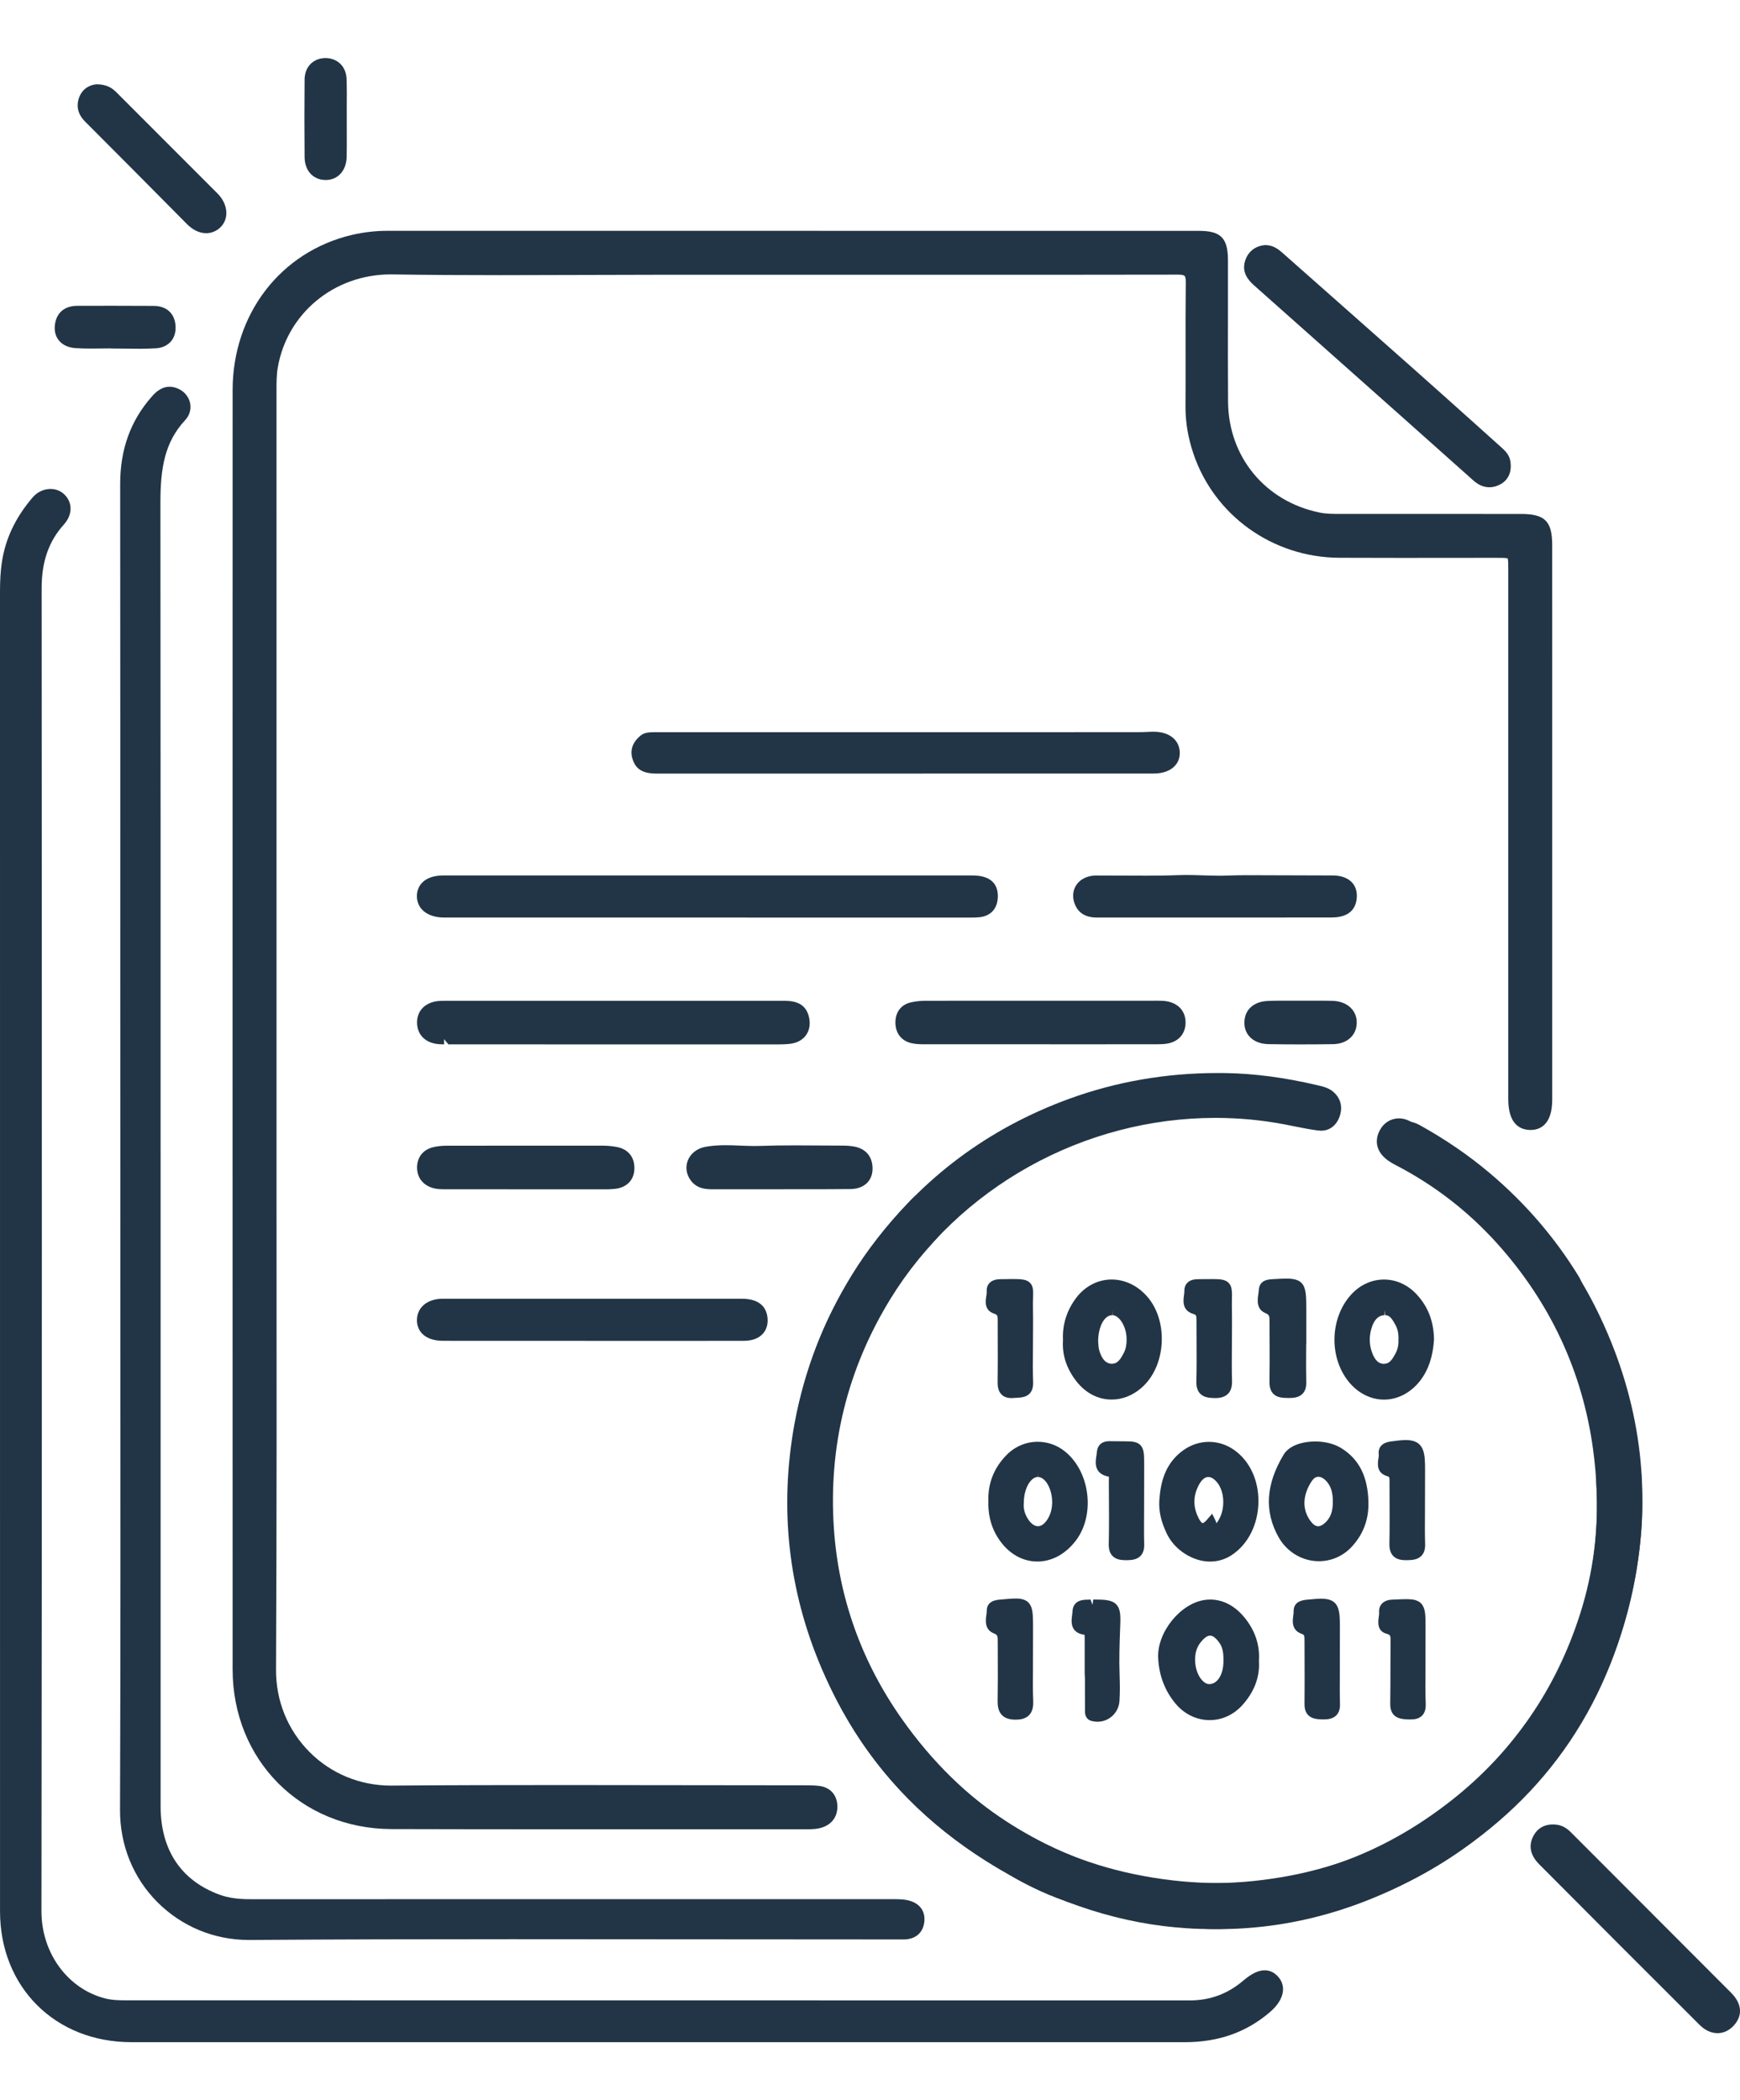 <svg version="1.1" id="Layer_10248" xmlns="http://www.w3.org/2000/svg" xmlns:xlink="http://www.w3.org/1999/xlink" x="0px" y="0px" height="80px" viewBox="0 0 66.282 75.579" enable-background="new 0 0 66.282 75.579" xml:space="preserve">
										<g>
											<path fill-rule="evenodd" clip-rule="evenodd" fill="#223546" d="M21.403,67.467c-2.164,0-4.327-0.002-6.49-0.008
											c-3.45-0.01-6.051-2.627-6.052-6.088c-0.003-16.239-0.003-32.478,0-48.717c0.001-2.903,1.83-5.282,4.552-5.918
											c0.442-0.103,0.898-0.155,1.355-0.155l30.906,0.002c0.833,0,1.102,0.273,1.103,1.123v1.93c-0.002,1.152-0.004,2.304,0.004,3.455
											c0.014,2.101,1.415,3.798,3.487,4.222c0.255,0.052,0.513,0.052,0.785,0.052l6.894,0.001c0.904,0.001,1.181,0.278,1.181,1.186
											l0.001,21.124c0,1.004-0.516,1.154-0.821,1.154c-0.389,0-0.853-0.204-0.853-1.173V19.494c0-0.193,0-0.393-0.026-0.435
											c-0.038-0.022-0.243-0.022-0.442-0.022L53.36,19.04c-0.781,0-1.563-0.001-2.346-0.005c-2.537-0.013-4.771-1.616-5.561-3.988
											c-0.201-0.605-0.298-1.189-0.294-1.785c0.005-0.665,0.003-1.33,0.003-1.995c-0.002-0.908-0.003-1.815,0.008-2.723
											c0.003-0.17-0.027-0.227-0.046-0.246c-0.022-0.022-0.083-0.048-0.254-0.048c-1.481,0.005-6.749,0.005-6.749,0.005l-12.921,0
											c-1.024,0-5.124,0.015-6.149,0.015c-1.388,0-2.775-0.007-4.163-0.029c0,0-0.001,0-0.001,0c-2.173,0-3.954,1.495-4.307,3.554
											c-0.047,0.277-0.047,0.576-0.047,0.838l0.001,31.25c0.004,5.836,0.009,11.674-0.019,17.51c-0.006,1.186,0.447,2.297,1.275,3.13
											c0.821,0.825,1.924,1.28,3.106,1.28c2.229-0.018,4.424-0.021,6.619-0.021c0,0,9.122,0.01,9.125,0.01
											c0.264,0,0.435,0.004,0.603,0.029c0.387,0.061,0.631,0.333,0.654,0.729c0.021,0.384-0.166,0.684-0.515,0.825
											c-0.229,0.091-0.463,0.091-0.651,0.091L21.403,67.467z"></path>
											<path fill-rule="evenodd" clip-rule="evenodd" fill="#223546" d="M5,75.576c-2.896,0-4.998-2.095-4.999-4.981L0,20.334
											c0-0.441,0.021-0.784,0.069-1.11c0.13-0.9,0.513-1.712,1.17-2.483c0.177-0.208,0.427-0.327,0.686-0.327
											c0.182,0,0.356,0.062,0.489,0.175c0.162,0.137,0.259,0.324,0.272,0.525c0.015,0.225-0.074,0.456-0.25,0.651
											c-0.58,0.643-0.85,1.416-0.85,2.433c0.009,16.795,0.016,33.59-0.007,50.386c-0.002,1.591,0.995,2.958,2.424,3.325
											c0.263,0.068,0.528,0.073,0.777,0.073l40.534,0.004c0.782,0,1.453-0.248,2.051-0.759c0.309-0.262,0.573-0.389,0.811-0.389
											c0.201,0,0.377,0.087,0.525,0.26c0.127,0.148,0.186,0.326,0.172,0.517c-0.022,0.276-0.197,0.562-0.508,0.825
											c-0.897,0.765-1.957,1.137-3.24,1.137L5,75.576z"></path>
											<path fill-rule="evenodd" clip-rule="evenodd" fill="#223546" d="M46.171,71.268c-2.492,0-4.947-0.62-7.297-1.844
											c-4.809-2.506-7.725-6.542-8.668-11.996c-0.153-0.887-0.164-1.756-0.161-2.088c-0.055-3.804,0.966-7.086,3.123-10.031
											c1.925-2.632,4.47-4.539,7.563-5.667c1.787-0.651,3.688-0.981,5.652-0.981l0.311,0.002c1.096,0.019,2.23,0.168,3.468,0.457
											c0.237,0.055,0.45,0.104,0.626,0.256c0.281,0.244,0.369,0.576,0.244,0.935c-0.121,0.347-0.38,0.547-0.711,0.547l-0.109-0.007
											c-0.309-0.04-0.613-0.101-0.92-0.162l-0.361-0.072c-0.861-0.164-1.746-0.247-2.629-0.247c-5.028,0-9.774,2.643-12.385,6.898
											c-1.638,2.67-2.362,5.606-2.152,8.728c0.177,2.637,1.049,5.084,2.592,7.271c2.3,3.26,5.389,5.271,9.18,5.975
											c0.986,0.184,1.967,0.275,2.912,0.275c3.217,0,6.197-1.064,8.86-3.165c2.333-1.841,3.978-4.235,4.892-7.12
											c0.494-1.559,0.699-3.182,0.612-4.824c-0.009-0.146-0.013-0.303,0.015-0.459c0.074-0.471,0.371-0.74,0.832-0.758
											c0,0,0.001,0,0.002,0c0.494,0,0.844,0.341,0.865,0.809c0.033,0.74,0.047,1.36,0.004,1.984c-0.213,2.984-1.148,5.708-2.779,8.094
											c-1.979,2.896-4.609,4.957-7.819,6.129C49.999,70.911,48.062,71.268,46.171,71.268z"></path>
											<path fill-rule="evenodd" clip-rule="evenodd" fill="#223546" d="M46.421,71.269c-2.008,0-4.082-0.399-6.166-1.187
											c-0.805-0.304-1.523-0.707-1.879-0.92c-3.306-1.883-5.616-4.43-7.061-7.782c-1.29-2.995-1.641-6.155-1.044-9.394
											c0.364-1.969,1.098-3.864,2.183-5.636c0.573-0.936,1.278-1.837,2.154-2.755c0.164-0.174,0.315-0.335,0.537-0.409
											c0.098-0.033,0.196-0.05,0.291-0.05c0.242,0,0.463,0.108,0.637,0.314c0.266,0.312,0.284,0.678,0.051,0.98
											c-0.193,0.249-0.403,0.484-0.613,0.719l-0.238,0.268c-3.933,4.479-4.692,11.034-1.889,16.313c1.47,2.766,3.632,4.879,6.427,6.282
											c1.995,1.001,4.128,1.509,6.341,1.509c0.41,0,0.823-0.018,1.24-0.051c3.976-0.326,7.275-1.967,9.807-4.877
											c2.908-3.345,4.08-7.251,3.484-11.611c-0.402-2.945-1.631-5.58-3.651-7.828c-1.092-1.216-2.386-2.217-3.847-2.976
											c-0.129-0.067-0.267-0.144-0.389-0.245c-0.363-0.3-0.447-0.702-0.229-1.103c0.149-0.277,0.421-0.442,0.724-0.442
											c0.141,0,0.28,0.036,0.413,0.106c0.653,0.345,1.194,0.648,1.711,1.004c2.464,1.698,4.337,3.886,5.563,6.501
											c1.491,3.175,1.934,6.488,1.313,9.849c-0.871,4.721-3.327,8.372-7.3,10.854C52.261,70.405,49.378,71.269,46.421,71.269z"></path>
											<path fill-rule="evenodd" clip-rule="evenodd" fill="#223546" d="M9.476,71.683c-1.318,0-2.555-0.513-3.482-1.442
											c-0.921-0.924-1.426-2.17-1.422-3.505c0.021-6.065,0.018-12.13,0.014-18.196L4.582,34.931c0.001-6.233,0.002-12.467-0.004-18.7
											c-0.001-1.329,0.396-2.425,1.215-3.348c0.137-0.155,0.356-0.362,0.667-0.362c0.093,0,0.19,0.019,0.287,0.057
											c0.251,0.097,0.435,0.303,0.492,0.552c0.054,0.235-0.013,0.477-0.186,0.663c-0.786,0.845-0.943,1.837-0.942,3.164
											c0.008,8.218,0.007,16.435,0.007,24.653l0,24.977c0.001,1.667,0.777,2.832,2.244,3.371c0.321,0.117,0.69,0.172,1.162,0.172
											l24.563-0.002c0.144,0,0.289,0.006,0.429,0.029c0.469,0.082,0.729,0.379,0.698,0.797c-0.032,0.439-0.325,0.705-0.785,0.709
											l-14.948-0.01c-3.324,0-6.647,0.006-9.97,0.03H9.476z"></path>
											<path fill-rule="evenodd" clip-rule="evenodd" fill="#223546" d="M25.102,27.256c-0.296,0-0.744,0-0.943-0.397
											c-0.197-0.397-0.113-0.76,0.242-1.05c0.138-0.114,0.322-0.129,0.484-0.129l18.358-0.002c0.191,0,0.384-0.003,0.575-0.015
											l0.118-0.003c0.574,0,0.958,0.281,1.002,0.732c0.021,0.217-0.04,0.412-0.178,0.563c-0.178,0.196-0.462,0.299-0.821,0.299
											L25.102,27.256z"></path>
											<path fill-rule="evenodd" clip-rule="evenodd" fill="#223546" d="M16.904,32.739c-0.626-0.008-1.027-0.332-1.023-0.824
											c0.002-0.376,0.268-0.779,1.007-0.779h20.149c0.366,0,0.624,0.083,0.788,0.255c0.135,0.143,0.197,0.341,0.185,0.587
											c-0.022,0.427-0.271,0.699-0.685,0.747c-0.105,0.012-0.213,0.015-0.321,0.015L16.904,32.739z"></path>
											<path fill-rule="evenodd" clip-rule="evenodd" fill="#223546" d="M16.917,37.569c-0.111,0-0.221-0.004-0.329-0.024
											c-0.432-0.08-0.694-0.376-0.701-0.793c-0.006-0.417,0.247-0.72,0.677-0.813c0.138-0.029,0.277-0.029,0.389-0.029l12.834-0.001
											c0.339,0,0.908,0,1.037,0.654c0.049,0.25,0.008,0.476-0.119,0.654c-0.127,0.179-0.328,0.292-0.582,0.328
											c-0.153,0.021-0.31,0.026-0.467,0.026l-12.575-0.001l-0.165-0.199V37.569z"></path>
											<path fill-rule="evenodd" clip-rule="evenodd" fill="#223546" d="M56.737,16.35c-0.215,0-0.422-0.088-0.615-0.262l-2.74-2.442
											c-1.871-1.664-3.741-3.328-5.613-4.989c-0.215-0.19-0.481-0.495-0.337-0.938c0.113-0.35,0.384-0.561,0.759-0.595
											c0.304,0,0.502,0.154,0.664,0.298c0,0,3.896,3.443,4.969,4.396c0.881,0.782,1.76,1.569,2.637,2.356l0.691,0.621
											c0.164,0.146,0.336,0.298,0.379,0.544c0.071,0.405-0.061,0.723-0.373,0.896C57.019,16.311,56.878,16.35,56.737,16.35z"></path>
											<path fill-rule="evenodd" clip-rule="evenodd" fill="#223546" d="M16.875,48.861c-0.342,0-0.614-0.092-0.787-0.266
											c-0.135-0.136-0.206-0.316-0.205-0.523c0.002-0.487,0.399-0.814,0.987-0.814l11.391,0.001c0.759,0,0.951,0.408,0.978,0.75
											c0.018,0.234-0.046,0.438-0.185,0.588c-0.158,0.172-0.401,0.262-0.705,0.264l-2.383,0.003L16.875,48.861z"></path>
											<path fill-rule="evenodd" clip-rule="evenodd" fill="#223546" d="M35.218,37.566c-0.162,0-0.334-0.003-0.499-0.042
											c-0.373-0.085-0.602-0.37-0.61-0.764c-0.009-0.407,0.209-0.702,0.582-0.788c0.182-0.042,0.377-0.063,0.58-0.063
											c0,0,8.801-0.002,8.802-0.002c0.17,0,0.29,0.002,0.412,0.029c0.428,0.09,0.681,0.393,0.677,0.809
											c-0.005,0.422-0.264,0.719-0.694,0.795c-0.13,0.023-0.264,0.026-0.397,0.026l-2.501,0.001L35.218,37.566z"></path>
											<path fill-rule="evenodd" clip-rule="evenodd" fill="#223546" d="M65.426,75.233c-0.239,0-0.476-0.109-0.683-0.315
											c-2.041-2.033-4.074-4.073-6.105-6.112c-0.324-0.324-0.411-0.666-0.26-1.014c0.145-0.332,0.414-0.509,0.777-0.509
											c0.003,0,0.006,0,0.009,0c0.274,0,0.478,0.099,0.677,0.299l6.104,6.114c0.42,0.422,0.449,0.883,0.08,1.268
											C65.855,75.139,65.647,75.233,65.426,75.233z"></path>
											<path fill-rule="evenodd" clip-rule="evenodd" fill="#223546" d="M41.808,32.739c-0.178,0-0.691-0.002-0.879-0.548
											c-0.088-0.251-0.058-0.508,0.082-0.707c0.152-0.217,0.421-0.343,0.734-0.346l1.934,0.006c0.395,0,0.791-0.004,1.186-0.02
											c0.105-0.004,0.211-0.006,0.317-0.006c0.214,0,0.427,0.007,0.64,0.014c0.209,0.007,0.418,0.014,0.627,0.014
											c0.104,0,0.207-0.001,0.311-0.006c0.256-0.01,0.511-0.014,0.767-0.014l3.245,0.01c0.314,0.002,0.566,0.093,0.725,0.262
											c0.135,0.143,0.2,0.337,0.188,0.562c-0.018,0.353-0.198,0.774-0.953,0.776l-1.981,0.002H41.808z"></path>
											<path fill-rule="evenodd" clip-rule="evenodd" fill="#223546" d="M59.433,47.776c-0.301,0-0.55-0.145-0.72-0.42
											c-0.464-0.746-0.892-1.337-1.35-1.861c-1.212-1.384-2.515-2.454-3.985-3.271c-0.216-0.12-0.468-0.26-0.564-0.559
											c-0.118-0.364-0.034-0.696,0.236-0.936c0.168-0.146,0.353-0.221,0.551-0.221c0.156,0,0.32,0.047,0.488,0.141
											c0.991,0.552,1.865,1.152,2.673,1.835c1.327,1.122,2.454,2.427,3.349,3.881c0.086,0.141,0.203,0.332,0.187,0.658
											c-0.035,0.361-0.24,0.616-0.564,0.708C59.628,47.761,59.527,47.776,59.433,47.776z"></path>
											<path fill-rule="evenodd" clip-rule="evenodd" fill="#223546" d="M16.977,43.089c-0.159,0-0.315-0.001-0.464-0.041
											c-0.396-0.105-0.631-0.404-0.626-0.8c0.006-0.387,0.236-0.672,0.615-0.762c0.16-0.039,0.337-0.057,0.54-0.057l5.917-0.001
											c0.178,0,0.358,0.017,0.532,0.049c0.445,0.082,0.697,0.402,0.674,0.857c-0.021,0.418-0.302,0.695-0.751,0.741
											c-0.131,0.014-0.263,0.017-0.395,0.017L16.977,43.089z"></path>
											<g>
												<path fill-rule="evenodd" clip-rule="evenodd" fill="#223546" d="M50.239,57.256c-0.627,0-1.213-0.348-1.529-0.907
												c-0.556-0.985-0.494-2.017,0.188-3.152c0.221-0.37,0.764-0.502,1.198-0.502c0.374,0,0.724,0.088,0.987,0.248
												c0.689,0.419,1.031,1.102,1.045,2.087c0.012,0.637-0.197,1.196-0.623,1.662C51.173,57.056,50.724,57.256,50.239,57.256z
												M50.221,54.04c-0.091,0-0.171,0.049-0.238,0.145c-0.138,0.195-0.552,0.885-0.056,1.549c0.095,0.127,0.191,0.191,0.286,0.191
												c0.12,0,0.237-0.1,0.315-0.183c0.169-0.181,0.244-0.41,0.244-0.747c0.002-0.373-0.082-0.624-0.271-0.814
												C50.411,54.089,50.312,54.04,50.221,54.04z"></path>
											</g>
											<g>
												<path fill-rule="evenodd" clip-rule="evenodd" fill="#223546" d="M46.079,63.309c-0.494,0-0.968-0.229-1.3-0.629
												c-0.409-0.492-0.632-1.08-0.661-1.746c-0.045-0.977,0.861-2.09,1.795-2.205c0.063-0.008,0.125-0.012,0.187-0.012
												c0.485,0,0.935,0.234,1.301,0.677c0.407,0.495,0.595,1.052,0.555,1.655c0.042,0.609-0.175,1.191-0.646,1.705
												C46.979,63.112,46.543,63.309,46.079,63.309z M46.096,60.09c-0.13,0-0.267,0.138-0.359,0.254c-0.156,0.197-0.224,0.428-0.21,0.727
												c0.02,0.497,0.301,0.867,0.537,0.867c0.313-0.006,0.533-0.357,0.541-0.854c0.006-0.3-0.018-0.523-0.154-0.721
												C46.362,60.239,46.229,60.09,46.096,60.09z"></path>
											</g>
											<g>
												<path fill-rule="evenodd" clip-rule="evenodd" fill="#223546" d="M42.345,51.099c-0.508,0-0.98-0.241-1.328-0.679
												c-0.386-0.486-0.563-1.019-0.525-1.583c-0.029-0.581,0.141-1.13,0.502-1.61c0.336-0.445,0.828-0.701,1.352-0.701
												c0.468,0,0.921,0.201,1.275,0.564c0.434,0.441,0.664,1.105,0.633,1.82c-0.03,0.711-0.315,1.35-0.782,1.751
												C43.137,50.948,42.747,51.099,42.345,51.099z M42.368,47.885c-0.299,0-0.53,0.428-0.537,0.993c0.01,0.147,0.017,0.265,0.049,0.367
												c0.129,0.419,0.324,0.481,0.46,0.492c0.001,0,0.003,0,0.003,0c0.22,0,0.331-0.15,0.472-0.427c0.071-0.141,0.103-0.303,0.101-0.512
												c-0.005-0.51-0.294-0.909-0.539-0.914l-0.008-0.199V47.885z"></path>
											</g>
											<g>
												<path fill-rule="evenodd" clip-rule="evenodd" fill="#223546" d="M46.095,57.27c-0.654,0-1.343-0.439-1.639-1.045
												c-0.223-0.458-0.316-0.859-0.295-1.264c0.04-0.625,0.18-1.406,0.912-1.93c0.293-0.21,0.631-0.321,0.979-0.321
												c0.341,0,0.674,0.106,0.962,0.31c0.592,0.415,0.937,1.158,0.924,1.986c-0.015,0.854-0.396,1.609-1.023,2.019
												C46.665,57.188,46.39,57.27,46.095,57.27z M46.308,55.719c0.016,0.033,0.025,0.065,0.031,0.096
												c0.111-0.15,0.195-0.328,0.235-0.541c0.068-0.362-0.006-0.752-0.188-0.991c-0.115-0.151-0.242-0.235-0.358-0.235
												c-0.122,0-0.245,0.098-0.343,0.273c-0.238,0.421-0.248,0.855-0.029,1.289c0.096,0.188,0.153,0.197,0.154,0.197
												c0.019,0,0.078-0.027,0.167-0.131l0.197-0.228L46.308,55.719z"></path>
											</g>
											<g>
												<path fill-rule="evenodd" clip-rule="evenodd" fill="#223546" d="M52.722,51.101c-0.539,0-1.055-0.279-1.412-0.767
												c-0.68-0.926-0.626-2.328,0.123-3.193c0.344-0.396,0.801-0.614,1.289-0.614c0.463,0,0.902,0.2,1.24,0.562
												c0.438,0.471,0.654,1.033,0.664,1.724c-0.041,0.651-0.213,1.157-0.525,1.564C53.747,50.836,53.244,51.101,52.722,51.101z
												M52.737,47.885c-0.082,0.005-0.328,0.021-0.472,0.437c-0.11,0.317-0.115,0.634-0.016,0.938c0.129,0.395,0.304,0.464,0.442,0.479
												c0.002,0,0.006,0,0.008,0c0.222,0,0.318-0.129,0.469-0.413c0.076-0.148,0.111-0.313,0.104-0.502
												c0.01-0.223-0.026-0.399-0.111-0.559c-0.139-0.259-0.232-0.382-0.399-0.382v-0.2L52.737,47.885z"></path>
											</g>
											<g>
												<path fill-rule="evenodd" clip-rule="evenodd" fill="#223546" d="M39.517,57.268c-0.646,0-1.225-0.383-1.588-1.049
												c-0.201-0.372-0.296-0.799-0.279-1.268c-0.02-0.666,0.217-1.26,0.701-1.749c0.317-0.319,0.736-0.495,1.18-0.495
												c0.371,0,0.723,0.123,1.018,0.354c0.973,0.762,1.184,2.417,0.436,3.406C40.592,56.983,40.071,57.268,39.517,57.268z
												M39.528,54.048c-0.252,0.005-0.525,0.405-0.529,0.994c-0.021,0.221,0.046,0.448,0.182,0.64c0.109,0.156,0.237,0.242,0.358,0.242
												h0.001c0.123,0,0.25-0.09,0.355-0.254c0.127-0.194,0.188-0.423,0.185-0.68c-0.007-0.502-0.263-0.943-0.546-0.943v-0.199
												L39.528,54.048z"></path>
											</g>
											<path fill-rule="evenodd" clip-rule="evenodd" fill="#223546" d="M7.855,6.672c-0.255,0-0.51-0.122-0.738-0.352
											C5.829,5.02,4.54,3.719,3.245,2.424C2.97,2.149,2.892,1.838,3.015,1.5c0.103-0.287,0.342-0.469,0.656-0.5c0.002,0,0.004,0,0.006,0
											c0.406,0,0.611,0.158,0.765,0.313l3.853,3.856c0.212,0.215,0.332,0.488,0.328,0.749C8.619,6.125,8.537,6.315,8.391,6.453
											C8.239,6.596,8.054,6.672,7.855,6.672z"></path>
											<path fill-rule="evenodd" clip-rule="evenodd" fill="#223546" d="M27.15,43.089c-0.205,0-0.588,0-0.834-0.332
											c-0.173-0.233-0.215-0.512-0.115-0.766c0.105-0.266,0.354-0.46,0.667-0.518c0.229-0.042,0.474-0.062,0.771-0.062
											c0.186,0,0.372,0.007,0.558,0.015c0.181,0.007,0.362,0.015,0.543,0.015l0.193-0.003c0.451-0.016,0.902-0.021,1.354-0.021
											l1.858,0.009c0.121,0,0.244,0.011,0.363,0.03c0.469,0.075,0.735,0.388,0.73,0.858c-0.004,0.459-0.332,0.76-0.835,0.767
											c-0.383,0.005-0.768,0.007-1.151,0.007L27.15,43.089z"></path>
											<path fill-rule="evenodd" clip-rule="evenodd" fill="#223546" d="M4.222,11.065V11.06l-0.734,0.008
											c-0.207,0-0.414-0.005-0.619-0.019c-0.265-0.019-0.479-0.117-0.619-0.284c-0.13-0.156-0.185-0.359-0.16-0.587
											c0.051-0.467,0.36-0.737,0.848-0.74l1.393-0.002c0.509,0,1.019,0.001,1.527,0.005c0.491,0.003,0.801,0.29,0.83,0.767
											c0.029,0.485-0.268,0.818-0.754,0.849c-0.204,0.013-0.407,0.017-0.611,0.017L4.222,11.065z"></path>
											<path fill-rule="evenodd" clip-rule="evenodd" fill="#223546" d="M12.387,4.645c-0.464-0.009-0.779-0.358-0.784-0.868
											c-0.009-0.986-0.009-1.974,0-2.961C11.608,0.34,11.923,0.012,12.387,0c0,0,0,0,0,0c0.472,0,0.798,0.326,0.815,0.793
											c0.013,0.36,0.01,0.72,0.007,1.08l0.001,0.896c0.001,0.332,0.003,0.663-0.004,0.994c-0.012,0.528-0.333,0.882-0.799,0.882H12.387z"></path>
											<path fill-rule="evenodd" clip-rule="evenodd" fill="#223546" d="M49.524,37.571c-0.403,0-0.807-0.003-1.209-0.01
											c-0.539-0.01-0.906-0.33-0.912-0.797c-0.008-0.501,0.338-0.827,0.902-0.849c0.162-0.007,0.326-0.009,0.489-0.009l1.504,0
											c0.159,0,0.317,0.002,0.476,0.007c0.55,0.019,0.924,0.368,0.908,0.85c-0.012,0.47-0.377,0.792-0.905,0.799
											C50.36,37.568,49.942,37.571,49.524,37.571z"></path>
											<path fill-rule="evenodd" clip-rule="evenodd" fill="#223546" d="M49.077,51.039c-0.197-0.003-0.422-0.005-0.574-0.161
											c-0.1-0.104-0.146-0.248-0.145-0.443c0.009-0.537,0.007-1.075,0.004-1.613l-0.002-0.678c0-0.219,0-0.272-0.156-0.338
											c-0.354-0.148-0.303-0.509-0.271-0.724c0.008-0.052,0.016-0.103,0.018-0.149c0.018-0.395,0.377-0.412,0.531-0.42
											c0.237-0.014,0.398-0.022,0.529-0.022c0.748,0,0.748,0.376,0.75,1.2v1.284h-0.004l-0.002,0.304
											c-0.002,0.387-0.004,0.773,0.005,1.158c0.005,0.195-0.042,0.34-0.144,0.443c-0.137,0.141-0.336,0.159-0.512,0.159H49.077z"></path>
											<path fill-rule="evenodd" clip-rule="evenodd" fill="#223546" d="M41.807,63.371c-0.071,0-0.144-0.009-0.214-0.026
											c-0.279-0.07-0.267-0.338-0.262-0.426c-0.004-0.367-0.002-1.186-0.002-1.186l-0.01-0.192v-1.325c0-0.07,0-0.138-0.01-0.158
											c-0.561-0.076-0.499-0.527-0.469-0.744c0.006-0.045,0.012-0.09,0.014-0.131c0.018-0.454,0.409-0.459,0.576-0.461
											c0.039-0.001,0.076-0.002,0.111-0.005l0.076,0.198l0.028-0.199c0.001,0,0.003,0,0.005,0c0.438,0,0.706,0.014,0.872,0.186
											c0.177,0.186,0.167,0.458,0.146,0.953c-0.021,0.521-0.04,1.137-0.019,1.748c0.012,0.323,0.016,0.65-0.005,0.975
											C42.619,63.022,42.25,63.371,41.807,63.371z"></path>
											<path fill-rule="evenodd" clip-rule="evenodd" fill="#223546" d="M46.251,51.042c-0.197-0.004-0.398-0.027-0.535-0.17
											c-0.102-0.106-0.148-0.261-0.143-0.471c0.014-0.521,0.01-1.045,0.008-1.567l-0.003-0.757c0-0.185-0.011-0.205-0.134-0.244
											c-0.422-0.133-0.37-0.508-0.342-0.709c0.007-0.055,0.016-0.109,0.014-0.158c-0.004-0.16,0.059-0.259,0.112-0.313
											c0.12-0.123,0.292-0.14,0.444-0.14l0.516-0.003c0.286,0,0.483,0.01,0.615,0.144c0.134,0.137,0.131,0.326,0.125,0.639
											c-0.001,0.109-0.004,0.24,0,0.395c0.004,0.24,0.002,0.48,0.002,0.72l-0.004,0.833c-0.002,0.384-0.006,0.766,0.006,1.148
											c0.006,0.217-0.043,0.377-0.15,0.488c-0.145,0.148-0.356,0.166-0.503,0.166H46.251z"></path>
											<path fill-rule="evenodd" clip-rule="evenodd" fill="#223546" d="M38.675,63.292c-0.229-0.002-0.395-0.06-0.508-0.175
											c-0.151-0.155-0.168-0.38-0.164-0.579c0.01-0.542,0.008-1.083,0.006-1.624l-0.002-0.576c0-0.229,0-0.276-0.15-0.334
											c-0.361-0.141-0.311-0.504-0.284-0.7c0.008-0.056,0.017-0.11,0.016-0.161c0-0.379,0.366-0.412,0.505-0.424
											c0.261-0.024,0.448-0.041,0.592-0.041c0.23,0,0.482,0.037,0.594,0.317c0.072,0.181,0.072,0.438,0.072,0.864l-0.004,1.629
											c-0.003,0.355-0.007,0.711,0.01,1.065c0.008,0.179-0.002,0.403-0.152,0.562s-0.371,0.177-0.525,0.177H38.675z"></path>
											<path fill-rule="evenodd" clip-rule="evenodd" fill="#223546" d="M53.683,63.284c-0.279-0.008-0.734-0.02-0.725-0.6
											c0.007-0.455,0.008-0.912,0.008-1.367l0.004-0.965c0.005-0.262,0.006-0.289-0.158-0.335c-0.367-0.103-0.315-0.463-0.291-0.636
											c0.009-0.063,0.018-0.127,0.014-0.17c-0.015-0.162,0.045-0.269,0.098-0.328c0.059-0.068,0.173-0.152,0.385-0.162l0.125-0.006
											c0.166-0.007,0.303-0.013,0.418-0.013c0.258,0,0.521,0.021,0.65,0.271c0.092,0.173,0.092,0.408,0.092,0.836l-0.003,1.704
											c-0.003,0.388-0.007,0.776,0.01,1.163c0.009,0.204-0.034,0.354-0.134,0.457c-0.129,0.135-0.313,0.15-0.439,0.15H53.683z"></path>
											<path fill-rule="evenodd" clip-rule="evenodd" fill="#223546" d="M42.89,57.217c-0.175,0-0.371-0.019-0.508-0.158
											c-0.103-0.104-0.15-0.253-0.146-0.456c0.015-0.651,0.01-1.302,0.006-1.952l-0.003-0.42c0.003-0.114,0.006-0.176-0.001-0.195
											c-0.585-0.104-0.51-0.57-0.473-0.795c0.007-0.047,0.015-0.094,0.018-0.137c0.012-0.156,0.089-0.42,0.482-0.42l0.614,0.006
											c0.237,0,0.429,0.01,0.559,0.141c0.148,0.148,0.147,0.365,0.147,0.795l-0.003,1.748c-0.003,0.415-0.006,0.83,0.004,1.244
											c0.005,0.191-0.042,0.334-0.141,0.437c-0.142,0.147-0.347,0.161-0.543,0.163H42.89z"></path>
											<path fill-rule="evenodd" clip-rule="evenodd" fill="#223546" d="M50.392,63.282c-0.247-0.004-0.705-0.012-0.699-0.586
											c0.006-0.596,0.004-1.193,0.002-1.79l-0.002-0.618c0-0.206-0.004-0.228-0.116-0.268c-0.388-0.141-0.339-0.496-0.313-0.686
											c0.008-0.053,0.016-0.105,0.014-0.154c-0.014-0.406,0.359-0.443,0.52-0.459c0.23-0.022,0.4-0.037,0.536-0.037
											c0.707,0,0.707,0.455,0.707,1.144l-0.003,1.7c-0.003,0.389-0.006,0.777,0.006,1.163c0.006,0.19-0.04,0.333-0.139,0.435
											c-0.135,0.139-0.332,0.156-0.488,0.156H50.392z"></path>
											<path fill-rule="evenodd" clip-rule="evenodd" fill="#223546" d="M38.536,51.043c-0.166,0-0.296-0.047-0.387-0.139
											c-0.135-0.137-0.148-0.338-0.146-0.477c0.008-0.549,0.006-1.099,0.004-1.647l-0.001-0.68c0-0.201-0.005-0.229-0.149-0.278
											c-0.371-0.131-0.316-0.476-0.287-0.66c0.011-0.064,0.021-0.129,0.018-0.172c-0.014-0.16,0.045-0.264,0.096-0.321
											c0.088-0.098,0.223-0.149,0.402-0.155l0.503-0.006c0.308,0,0.519,0.011,0.649,0.146c0.128,0.131,0.123,0.307,0.115,0.571
											c-0.004,0.111-0.008,0.246-0.004,0.411c0.006,0.266,0.005,0.53,0.003,0.795l-0.005,0.842c-0.004,0.383-0.008,0.765,0.008,1.146
											c0.025,0.582-0.4,0.602-0.628,0.613L38.536,51.043z"></path>
											<path fill-rule="evenodd" clip-rule="evenodd" fill="#223546" d="M53.552,57.217c-0.138,0-0.338-0.016-0.477-0.157
											c-0.104-0.106-0.152-0.261-0.148-0.47c0.011-0.551,0.008-1.1,0.006-1.65l-0.002-0.724c0-0.173,0-0.173-0.109-0.207
											c-0.393-0.121-0.341-0.479-0.316-0.65c0.01-0.062,0.019-0.124,0.014-0.165c-0.02-0.16,0.014-0.438,0.459-0.499
											c0.238-0.033,0.427-0.054,0.576-0.054c0.73,0,0.73,0.541,0.73,1.168l-0.004,1.623c-0.003,0.388-0.006,0.775,0.006,1.164
											c0.008,0.199-0.038,0.348-0.139,0.453c-0.152,0.16-0.381,0.165-0.564,0.168H53.552z"></path>
										</g>
									</svg>